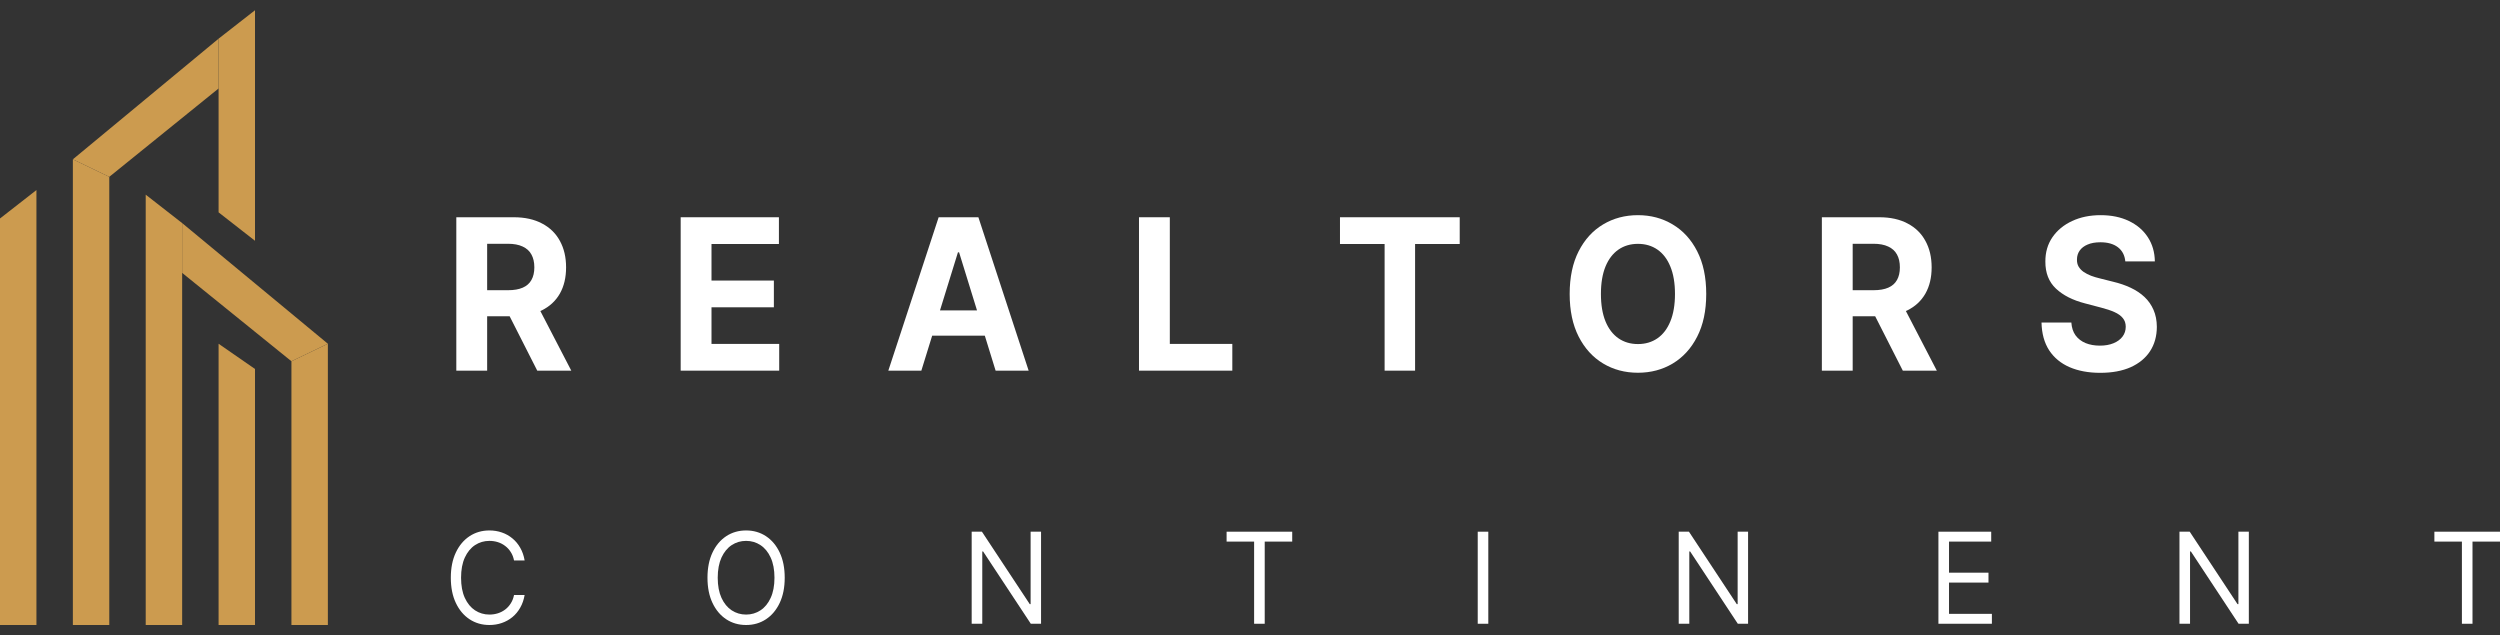 <svg width="122" height="31" viewBox="0 0 122 31" fill="none" xmlns="http://www.w3.org/2000/svg">
<rect x="0" y="0" width="122" height="31" fill="#333333" stroke="none"/>
<path d="M10.667 1.887L12.444 0.5V11.75L10.667 10.363V1.887Z" fill="#CC9B4F"/>
<path d="M10.667 16.775L12.444 18.006V30.5H10.667V16.775Z" fill="#CC9B4F"/>
<path d="M3.556 7.775L5.333 8.63L5.333 30.5H3.556V7.775Z" fill="#CC9B4F"/>
<path d="M0 10.662L1.778 9.275V30.5H0V10.662Z" fill="#CC9B4F"/>
<path d="M10.667 1.887L10.667 4.317L5.333 8.63L3.556 7.775L10.667 1.887Z" fill="#CC9B4F"/>
<path d="M8.889 10.887L7.111 9.5V30.5H8.889V10.887Z" fill="#CC9B4F"/>
<path d="M16 16.775L14.222 17.63L14.222 30.5H16V16.775Z" fill="#CC9B4F"/>
<path d="M8.889 10.887L8.889 13.317L14.222 17.63L16 16.775L8.889 10.887Z" fill="#CC9B4F"/>
<path d="M22.268 18.088V10.602H25.075C25.613 10.602 26.071 10.704 26.451 10.906C26.833 11.105 27.124 11.389 27.323 11.757C27.525 12.123 27.625 12.553 27.625 13.047C27.625 13.545 27.523 13.972 27.32 14.33C27.116 14.686 26.82 14.959 26.434 15.149C26.049 15.339 25.584 15.434 25.037 15.434H23.158V14.162H24.794C25.081 14.162 25.32 14.121 25.51 14.038C25.7 13.955 25.841 13.831 25.933 13.665C26.028 13.499 26.076 13.294 26.076 13.047C26.076 12.799 26.028 12.589 25.933 12.419C25.841 12.248 25.698 12.119 25.506 12.031C25.316 11.941 25.076 11.896 24.787 11.896H23.773V18.088H22.268ZM26.111 14.681L27.879 18.088H26.218L24.488 14.681H26.111Z" fill="white"/>
<path d="M33.217 18.088V10.602H38.011V11.907H34.721V13.691H37.765V14.996H34.721V16.783H38.025V18.088H33.217Z" fill="white"/>
<path d="M44.962 18.088H43.35L45.806 10.602H47.745L50.198 18.088H48.586L46.803 12.313H46.748L44.962 18.088ZM44.861 15.146H48.669V16.381H44.861V15.146Z" fill="white"/>
<path d="M55.583 18.088V10.602H57.087V16.783H60.137V18.088H55.583Z" fill="white"/>
<path d="M65.391 11.907V10.602H71.234V11.907H69.056V18.088H67.569V11.907H65.391Z" fill="white"/>
<path d="M83.264 14.345C83.264 15.161 83.117 15.856 82.823 16.428C82.531 17.001 82.132 17.438 81.627 17.741C81.125 18.04 80.56 18.19 79.932 18.19C79.3 18.19 78.732 18.039 78.23 17.737C77.727 17.435 77.33 16.997 77.038 16.425C76.746 15.852 76.6 15.159 76.6 14.345C76.6 13.529 76.746 12.834 77.038 12.262C77.33 11.689 77.727 11.253 78.23 10.953C78.732 10.651 79.3 10.5 79.932 10.5C80.56 10.5 81.125 10.651 81.627 10.953C82.132 11.253 82.531 11.689 82.823 12.262C83.117 12.834 83.264 13.529 83.264 14.345ZM81.739 14.345C81.739 13.816 81.663 13.37 81.513 13.007C81.365 12.644 81.155 12.369 80.884 12.181C80.613 11.994 80.296 11.9 79.932 11.9C79.568 11.9 79.251 11.994 78.98 12.181C78.709 12.369 78.498 12.644 78.348 13.007C78.2 13.37 78.125 13.816 78.125 14.345C78.125 14.874 78.2 15.32 78.348 15.683C78.498 16.046 78.709 16.321 78.98 16.509C79.251 16.696 79.568 16.79 79.932 16.79C80.296 16.79 80.613 16.696 80.884 16.509C81.155 16.321 81.365 16.046 81.513 15.683C81.663 15.32 81.739 14.874 81.739 14.345Z" fill="white"/>
<path d="M88.907 18.088V10.602H91.714C92.251 10.602 92.71 10.704 93.089 10.906C93.472 11.105 93.762 11.389 93.961 11.757C94.163 12.123 94.264 12.553 94.264 13.047C94.264 13.545 94.162 13.972 93.958 14.33C93.754 14.686 93.459 14.959 93.072 15.149C92.688 15.339 92.222 15.434 91.675 15.434H89.796V14.162H91.432C91.719 14.162 91.958 14.121 92.148 14.038C92.338 13.955 92.479 13.831 92.572 13.665C92.667 13.499 92.714 13.294 92.714 13.047C92.714 12.799 92.667 12.589 92.572 12.419C92.479 12.248 92.337 12.119 92.144 12.031C91.954 11.941 91.715 11.896 91.425 11.896H90.411V18.088H88.907ZM92.749 14.681L94.517 18.088H92.857L91.126 14.681H92.749Z" fill="white"/>
<path d="M103.715 12.755C103.687 12.46 103.568 12.231 103.357 12.068C103.146 11.905 102.86 11.823 102.499 11.823C102.254 11.823 102.046 11.86 101.877 11.933C101.708 12.003 101.578 12.102 101.488 12.229C101.4 12.355 101.356 12.499 101.356 12.66C101.352 12.794 101.378 12.911 101.436 13.011C101.496 13.111 101.578 13.197 101.683 13.271C101.787 13.341 101.907 13.403 102.044 13.457C102.181 13.508 102.327 13.552 102.482 13.588L103.121 13.749C103.431 13.822 103.716 13.92 103.976 14.042C104.235 14.164 104.46 14.313 104.65 14.491C104.84 14.669 104.987 14.879 105.091 15.12C105.197 15.361 105.252 15.638 105.254 15.95C105.252 16.408 105.141 16.805 104.921 17.141C104.703 17.475 104.388 17.734 103.976 17.92C103.566 18.102 103.071 18.194 102.492 18.194C101.918 18.194 101.418 18.101 100.991 17.916C100.568 17.731 100.236 17.457 99.998 17.094C99.761 16.728 99.638 16.276 99.626 15.738H101.082C101.098 15.989 101.166 16.198 101.287 16.366C101.409 16.532 101.573 16.657 101.777 16.743C101.983 16.826 102.215 16.867 102.475 16.867C102.73 16.867 102.951 16.828 103.138 16.75C103.328 16.672 103.475 16.564 103.58 16.425C103.684 16.286 103.736 16.126 103.736 15.946C103.736 15.778 103.688 15.636 103.593 15.522C103.501 15.407 103.364 15.31 103.184 15.229C103.005 15.149 102.786 15.076 102.527 15.01L101.752 14.806C101.152 14.652 100.679 14.412 100.331 14.085C99.984 13.759 99.811 13.319 99.814 12.766C99.811 12.313 99.926 11.917 100.158 11.578C100.391 11.239 100.712 10.975 101.12 10.785C101.528 10.595 101.991 10.5 102.51 10.5C103.038 10.5 103.499 10.595 103.892 10.785C104.288 10.975 104.596 11.239 104.816 11.578C105.036 11.917 105.15 12.309 105.157 12.755H103.715Z" fill="white"/>
<path d="M25.602 27.351H25.085C25.055 27.194 25.001 27.057 24.924 26.939C24.849 26.82 24.758 26.721 24.649 26.64C24.542 26.558 24.424 26.497 24.293 26.456C24.162 26.415 24.026 26.395 23.884 26.395C23.626 26.395 23.392 26.463 23.182 26.601C22.974 26.738 22.807 26.941 22.684 27.208C22.561 27.476 22.5 27.804 22.5 28.193C22.5 28.582 22.561 28.91 22.684 29.178C22.807 29.445 22.974 29.648 23.182 29.785C23.392 29.922 23.626 29.991 23.884 29.991C24.026 29.991 24.162 29.971 24.293 29.93C24.424 29.889 24.542 29.828 24.649 29.748C24.758 29.666 24.849 29.566 24.924 29.447C25.001 29.328 25.055 29.19 25.085 29.035H25.602C25.563 29.265 25.492 29.47 25.389 29.651C25.287 29.833 25.159 29.987 25.006 30.114C24.853 30.24 24.681 30.335 24.491 30.401C24.302 30.467 24.1 30.5 23.884 30.5C23.52 30.5 23.197 30.406 22.913 30.219C22.63 30.032 22.407 29.766 22.244 29.421C22.081 29.076 22 28.667 22 28.193C22 27.719 22.081 27.31 22.244 26.965C22.407 26.62 22.63 26.354 22.913 26.167C23.197 25.98 23.52 25.886 23.884 25.886C24.1 25.886 24.302 25.919 24.491 25.985C24.681 26.05 24.853 26.147 25.006 26.274C25.159 26.4 25.287 26.553 25.389 26.735C25.492 26.915 25.563 27.12 25.602 27.351Z" fill="white"/>
<path d="M38.294 28.193C38.294 28.667 38.213 29.076 38.05 29.421C37.887 29.766 37.664 30.032 37.381 30.219C37.097 30.406 36.774 30.5 36.41 30.5C36.045 30.5 35.722 30.406 35.438 30.219C35.155 30.032 34.932 29.766 34.769 29.421C34.606 29.076 34.525 28.667 34.525 28.193C34.525 27.719 34.606 27.31 34.769 26.965C34.932 26.62 35.155 26.354 35.438 26.167C35.722 25.98 36.045 25.886 36.41 25.886C36.774 25.886 37.097 25.98 37.381 26.167C37.664 26.354 37.887 26.62 38.05 26.965C38.213 27.31 38.294 27.719 38.294 28.193ZM37.794 28.193C37.794 27.804 37.732 27.476 37.608 27.208C37.486 26.941 37.32 26.738 37.11 26.601C36.901 26.463 36.668 26.395 36.41 26.395C36.151 26.395 35.917 26.463 35.707 26.601C35.499 26.738 35.333 26.941 35.209 27.208C35.087 27.476 35.025 27.804 35.025 28.193C35.025 28.582 35.087 28.91 35.209 29.178C35.333 29.445 35.499 29.648 35.707 29.785C35.917 29.922 36.151 29.991 36.41 29.991C36.668 29.991 36.901 29.922 37.11 29.785C37.32 29.648 37.486 29.445 37.608 29.178C37.732 28.91 37.794 28.582 37.794 28.193Z" fill="white"/>
<path d="M50.803 25.947V30.439H50.303L47.976 26.912H47.935V30.439H47.418V25.947H47.918L50.253 29.483H50.294V25.947H50.803Z" fill="white"/>
<path d="M59.858 26.43V25.947H63.06V26.43H61.718V30.439H61.201V26.43H59.858Z" fill="white"/>
<path d="M72.629 25.947V30.439H72.113V25.947H72.629Z" fill="white"/>
<path d="M85.306 25.947V30.439H84.805L82.479 26.912H82.438V30.439H81.921V25.947H82.421L84.755 29.483H84.797V25.947H85.306Z" fill="white"/>
<path d="M94.595 30.439V25.947H97.171V26.43H95.112V27.947H97.038V28.43H95.112V29.956H97.204V30.439H94.595Z" fill="white"/>
<path d="M109.743 25.947V30.439H109.242L106.916 26.912H106.874V30.439H106.358V25.947H106.858L109.192 29.483H109.234V25.947H109.743Z" fill="white"/>
<path d="M118.798 26.43V25.947H122V26.43H120.658V30.439H120.141V26.43H118.798Z" fill="white"/>
</svg>
